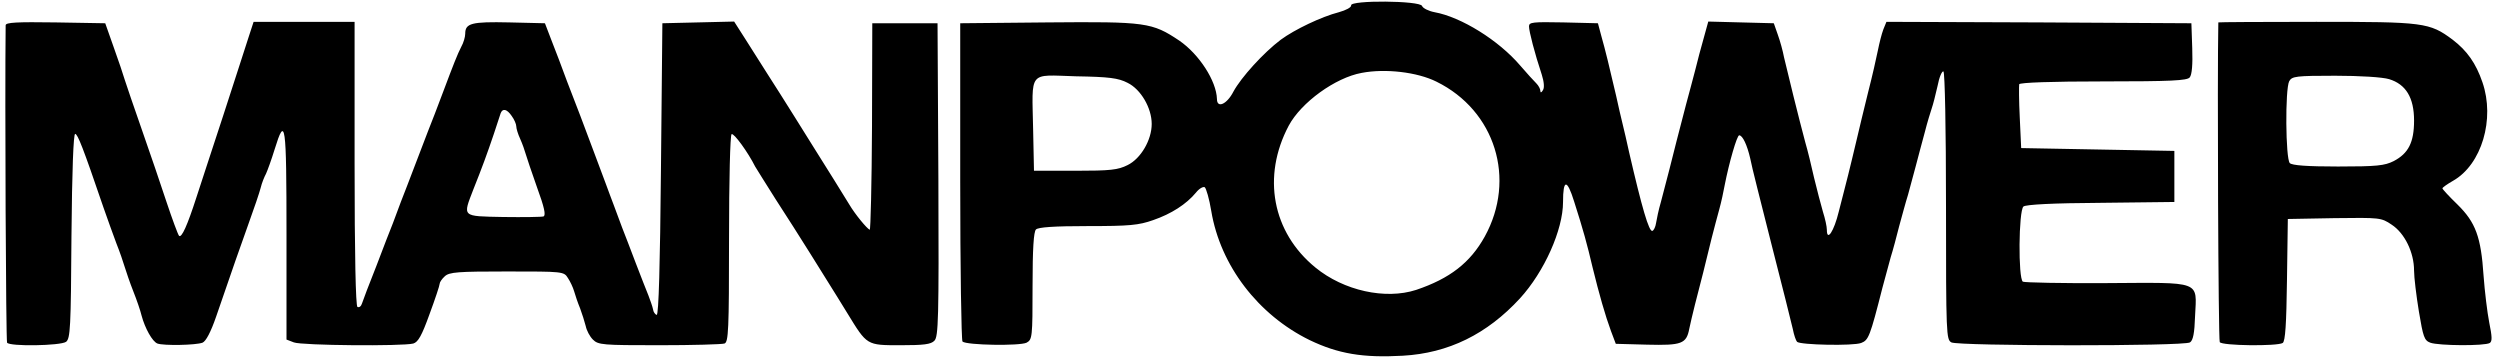 <svg height="358" viewBox="10.7 -.7 877.9 126.2" width="2500" xmlns="http://www.w3.org/2000/svg"><path d="m485.3 1.2c.1.7-1.8 1.7-4.3 2.4-6.2 1.6-15.6 6.1-20.5 9.7-6.1 4.6-14 13.3-16.7 18.3-2.3 4.5-5.8 6-5.8 2.6-.2-6.4-6.3-15.8-13.3-20.6-9.6-6.4-11.7-6.7-46.3-6.4l-30.9.3v55.7c0 30.6.4 56 .8 56.5 1.4 1.3 20.2 1.6 22.6.4 2-1.1 2.1-1.9 2.1-19.9 0-13.3.4-19.2 1.2-20s6.3-1.2 18.3-1.2c14.7 0 17.9-.3 23-2.1 6.4-2.2 11.7-5.6 15.1-9.7 1.1-1.4 2.5-2.2 3.1-1.9.5.4 1.6 4.1 2.3 8.4 3.2 19.2 16.5 36.6 34.7 45.5 10 4.8 18.7 6.3 32.8 5.5 16.1-.9 29.7-7.6 41.3-20.2 8.6-9.4 15.2-24.2 15.2-34 0-8.1 1.4-8.2 3.9-.2 3.2 10 4.6 15.1 6.5 23.2 2.3 9.4 4.5 17.1 6.5 22.5l1.7 4.5 11.1.3c12.1.3 13.8-.3 14.8-5.6.3-1.5 1.2-5.3 2-8.5 1.8-6.8 4-15.6 5.9-23.5.8-3.1 2-7.7 2.7-10.2s1.5-6.3 1.9-8.5c1.5-7.7 4.3-17.5 5.1-17.5 1.2 0 2.8 3.4 3.9 8.2.4 2.4 3.9 16 7.5 30.3 3.7 14.3 7 27.7 7.5 29.8.4 2.1 1.1 4.1 1.5 4.5 1.1 1.1 19.8 1.5 22.6.4 2.6-1 3.1-2.2 7.5-19.5.9-3.4 2.2-8.2 2.9-10.7.8-2.5 2.1-7.4 3-11 1-3.6 2.3-8.5 3.1-11 .7-2.5 1.9-7 2.7-10s2.2-8.4 3.2-12c.9-3.6 2.1-7.4 2.5-8.6.4-1.1 1.3-4.6 2-7.7.6-3.2 1.6-5.5 2.1-5.2.5.4.9 19.8.9 47.5 0 45.4.1 47 1.9 48 2.5 1.3 82 1.4 84.1 0 1.1-.7 1.6-3.2 1.8-9.3.6-12.6 2.6-11.8-31.3-11.6-15.6.1-28.8-.2-29.4-.5-1.7-1.1-1.5-25 .2-26.5.9-.7 10.2-1.2 27.3-1.3l25.9-.3v-18l-27-.5-27-.5-.5-10.8c-.3-5.9-.3-11.2-.2-11.7.2-.6 11.5-1 29.7-1 23.9 0 29.5-.3 30.4-1.4.8-.9 1.1-4.6.9-10.3l-.3-8.8-53.8-.3-53.7-.2-1.1 2.7c-.6 1.6-1.4 4.8-1.9 7.3s-2 9.2-3.5 15c-1.4 5.8-3.3 13.4-4.1 17s-2.2 9-2.9 12c-.8 3-2.2 8.8-3.3 12.9-1.7 7-4.2 10.7-4.2 6.4 0-1.1-.6-3.9-1.4-6.4-.7-2.4-2.1-7.8-3.1-11.9-.9-4.1-2.3-9.8-3.1-12.5-2.1-7.8-6.5-25.6-7.5-30-.4-2.2-1.4-5.8-2.2-8l-1.4-4-11.6-.3-11.5-.3-1.6 5.8c-.9 3.2-2.3 8.3-3 11.3-.8 3-2.2 8.4-3.2 12-2.8 10.7-4.2 16.2-5.9 23-.9 3.6-2.3 8.7-3 11.5-.8 2.7-1.5 6.1-1.7 7.4-.2 1.4-.8 2.6-1.3 2.8-1.2.4-3.7-8.2-8.2-27.7-.8-3.6-1.8-8.1-2.3-10s-1.5-6.4-2.3-10c-2.3-9.9-3.8-16.1-5.2-21l-1.2-4.5-12.2-.3c-10.8-.2-12.1-.1-12.1 1.4 0 1.7 2 9.5 4.5 17 .8 2.5 1 4.7.4 5.5-.5.9-.9 1-.9.2 0-.6-.6-1.8-1.4-2.6s-3.4-3.6-5.7-6.3c-7.6-8.9-20.8-17.1-30.2-18.8-2.1-.4-4.1-1.4-4.4-2.2-.7-1.9-25.4-2.1-25-.2zm30.1 26.9c20.7 10.2 28.2 34.3 17 54.6-5.1 9.2-12.3 14.8-24.2 18.8-10.8 3.5-25.5.3-35.5-7.9-15.2-12.4-18.9-32.1-9.4-50 4.4-8.2 16.4-16.9 25.7-18.6 8.3-1.6 19.6-.3 26.4 3.1zm-108.9.4c4.7 2.3 8.5 8.9 8.5 14.5s-3.8 12.2-8.5 14.5c-3.4 1.7-6 2-18.5 2h-14.5l-.3-14.5c-.4-21.1-1.9-19.3 15.1-18.8 11.7.2 14.9.6 18.2 2.3zm-395.5-20.3c-.3 26 .1 111.2.5 111.9.9 1.4 18.8 1.1 20.8-.3 1.5-1.2 1.7-4.9 1.9-37.3.2-23.2.7-36 1.3-36 .9.1 2.7 4.6 10 26 1.3 3.8 3.4 9.5 4.5 12.5 1.2 3 2.5 6.8 3 8.5.5 1.6 1.8 5.5 3 8.5s2.5 6.8 2.9 8.5c1.2 4.5 3.8 9.2 5.6 9.9 2.2.8 13.5.6 15.9-.3 1.2-.5 2.9-3.7 4.8-9.2 6.6-19.2 7.9-22.9 11.3-32.4 2-5.5 4-11.4 4.4-13 .4-1.7 1.3-3.9 1.9-5 .5-1.1 1.9-4.9 3-8.5 3.8-12.3 4.2-9.5 4.2 29.9v37.1l2.6 1c2.7 1.1 38.4 1.4 42.1.4 1.7-.5 3-2.8 5.7-10.3 2-5.4 3.6-10.2 3.6-10.8 0-.5.8-1.7 1.8-2.6 1.6-1.5 4.7-1.7 21.9-1.7 19.7 0 20.1 0 21.5 2.3.8 1.2 1.8 3.3 2.2 4.7s1.3 4.1 2.1 6c.7 1.9 1.6 4.7 2 6.3.3 1.5 1.4 3.6 2.5 4.7 1.9 1.9 3.4 2 23.4 2 11.8 0 22.1-.3 23-.6 1.4-.5 1.6-4.7 1.6-36.9 0-20.8.4-36.6.9-36.9.8-.5 5.8 6.4 8.3 11.4.5.8 3.7 6 7.2 11.5 3.6 5.5 9.1 14.2 12.3 19.3s6.5 10.4 7.3 11.7 3.4 5.4 5.7 9.2c7 11.4 6.7 11.3 18.8 11.3 8.1 0 10.7-.3 11.9-1.6 1.4-1.4 1.6-7.6 1.4-56.7l-.3-55.2h-23l-.1 36.5c-.1 20.1-.5 36.4-.8 36.3-1-.4-5.2-5.5-7.2-8.9-1.7-2.8-8.6-13.9-12.4-19.9-.8-1.3-4-6.4-7-11.2s-7.3-11.6-9.5-15c-2.2-3.5-5.7-9-7.8-12.3l-3.9-6.1-12.6.3-12.7.3-.5 51.5c-.3 33.5-.8 51.4-1.5 51.3-.5-.1-1.2-1-1.3-2-.2-1-1-3.2-1.6-4.8-.7-1.7-2.7-6.8-4.5-11.5s-3.9-10.3-4.8-12.5c-.8-2.2-2.1-5.7-2.9-7.8-.8-2-2-5.4-2.8-7.5-2.6-6.9-5.7-15.3-9-24-.8-2-2.9-7.5-4.7-12.2-1.7-4.7-4.2-11.2-5.5-14.5l-2.3-6-12.6-.3c-13.3-.3-15.5.3-15.5 4 0 1.1-.6 3.2-1.4 4.6-1.3 2.5-2.9 6.6-6.2 15.4-2 5.3-4.5 11.9-5.5 14.3-.4 1.1-2.4 6.3-4.4 11.5s-4.3 11.3-5.2 13.5c-.8 2.2-2.1 5.6-2.8 7.5-.8 1.9-3.4 8.7-5.8 15-2.5 6.3-4.8 12.3-5.1 13.3s-1 1.5-1.6 1.2c-.6-.4-1-18.1-1-50.6v-49.9h-35.6l-1.7 5.2c-.9 2.9-5 15.4-9 27.8-4.1 12.4-8.3 25.4-9.5 29-3.1 9.6-5.2 14.4-6.1 13.4-.4-.5-2.4-5.9-4.4-11.9-2-6.1-5.9-17.5-8.7-25.5s-5.5-15.9-6-17.5c-.5-1.7-2.2-6.8-3.9-11.5l-3-8.5-17.5-.3c-13.7-.2-17.6 0-17.6 1zm178.4 32c.9 1.2 1.6 2.9 1.6 3.6 0 .8.6 2.8 1.4 4.5.8 1.8 1.6 4.1 1.9 5.2s2.1 6.4 4 11.8c2.6 7.1 3.2 9.9 2.3 10.3-.6.2-7 .3-14.2.2-14.8-.3-14.3.1-10.5-9.8 3-7.5 4.8-12.4 7.2-19.5 1.1-3.3 2.2-6.6 2.4-7.3.7-1.8 2.2-1.5 3.9 1zm601.6-33c-.4 18.7 0 112 .5 112.7.7 1.3 20.3 1.5 22.2.3.9-.6 1.3-6.6 1.5-22.2l.3-21.5 16.4-.3c16.1-.2 16.5-.2 20.2 2.3 4.6 3 7.9 9.8 7.9 16.2 0 2.4.8 8.9 1.7 14.4 1.5 9 1.9 10.2 4 11 2.9 1.1 19.3 1.2 21 .1.9-.6.8-2.3-.2-7.2-.7-3.6-1.6-11-2-16.5-.9-13.7-2.8-18.8-9.2-25.1-2.9-2.8-5.3-5.4-5.3-5.7s1.7-1.5 3.8-2.7c10-5.7 14.8-21.7 10.3-34.7-2.3-6.7-5.4-11.1-10.5-15-8.2-6.1-10.1-6.3-48.1-6.3-19 0-34.5.1-34.5.2zm60.2 20c5.9 1.8 8.8 6.5 8.8 14.6 0 7.7-2 11.6-7.2 14.3-3.2 1.6-5.9 1.9-19.6 1.9-10.9 0-16.2-.4-17-1.2-1.5-1.5-1.7-26.1-.2-28.9 1-1.7 2.3-1.9 16.2-1.9 8.7 0 16.7.5 19 1.2z"/></svg>